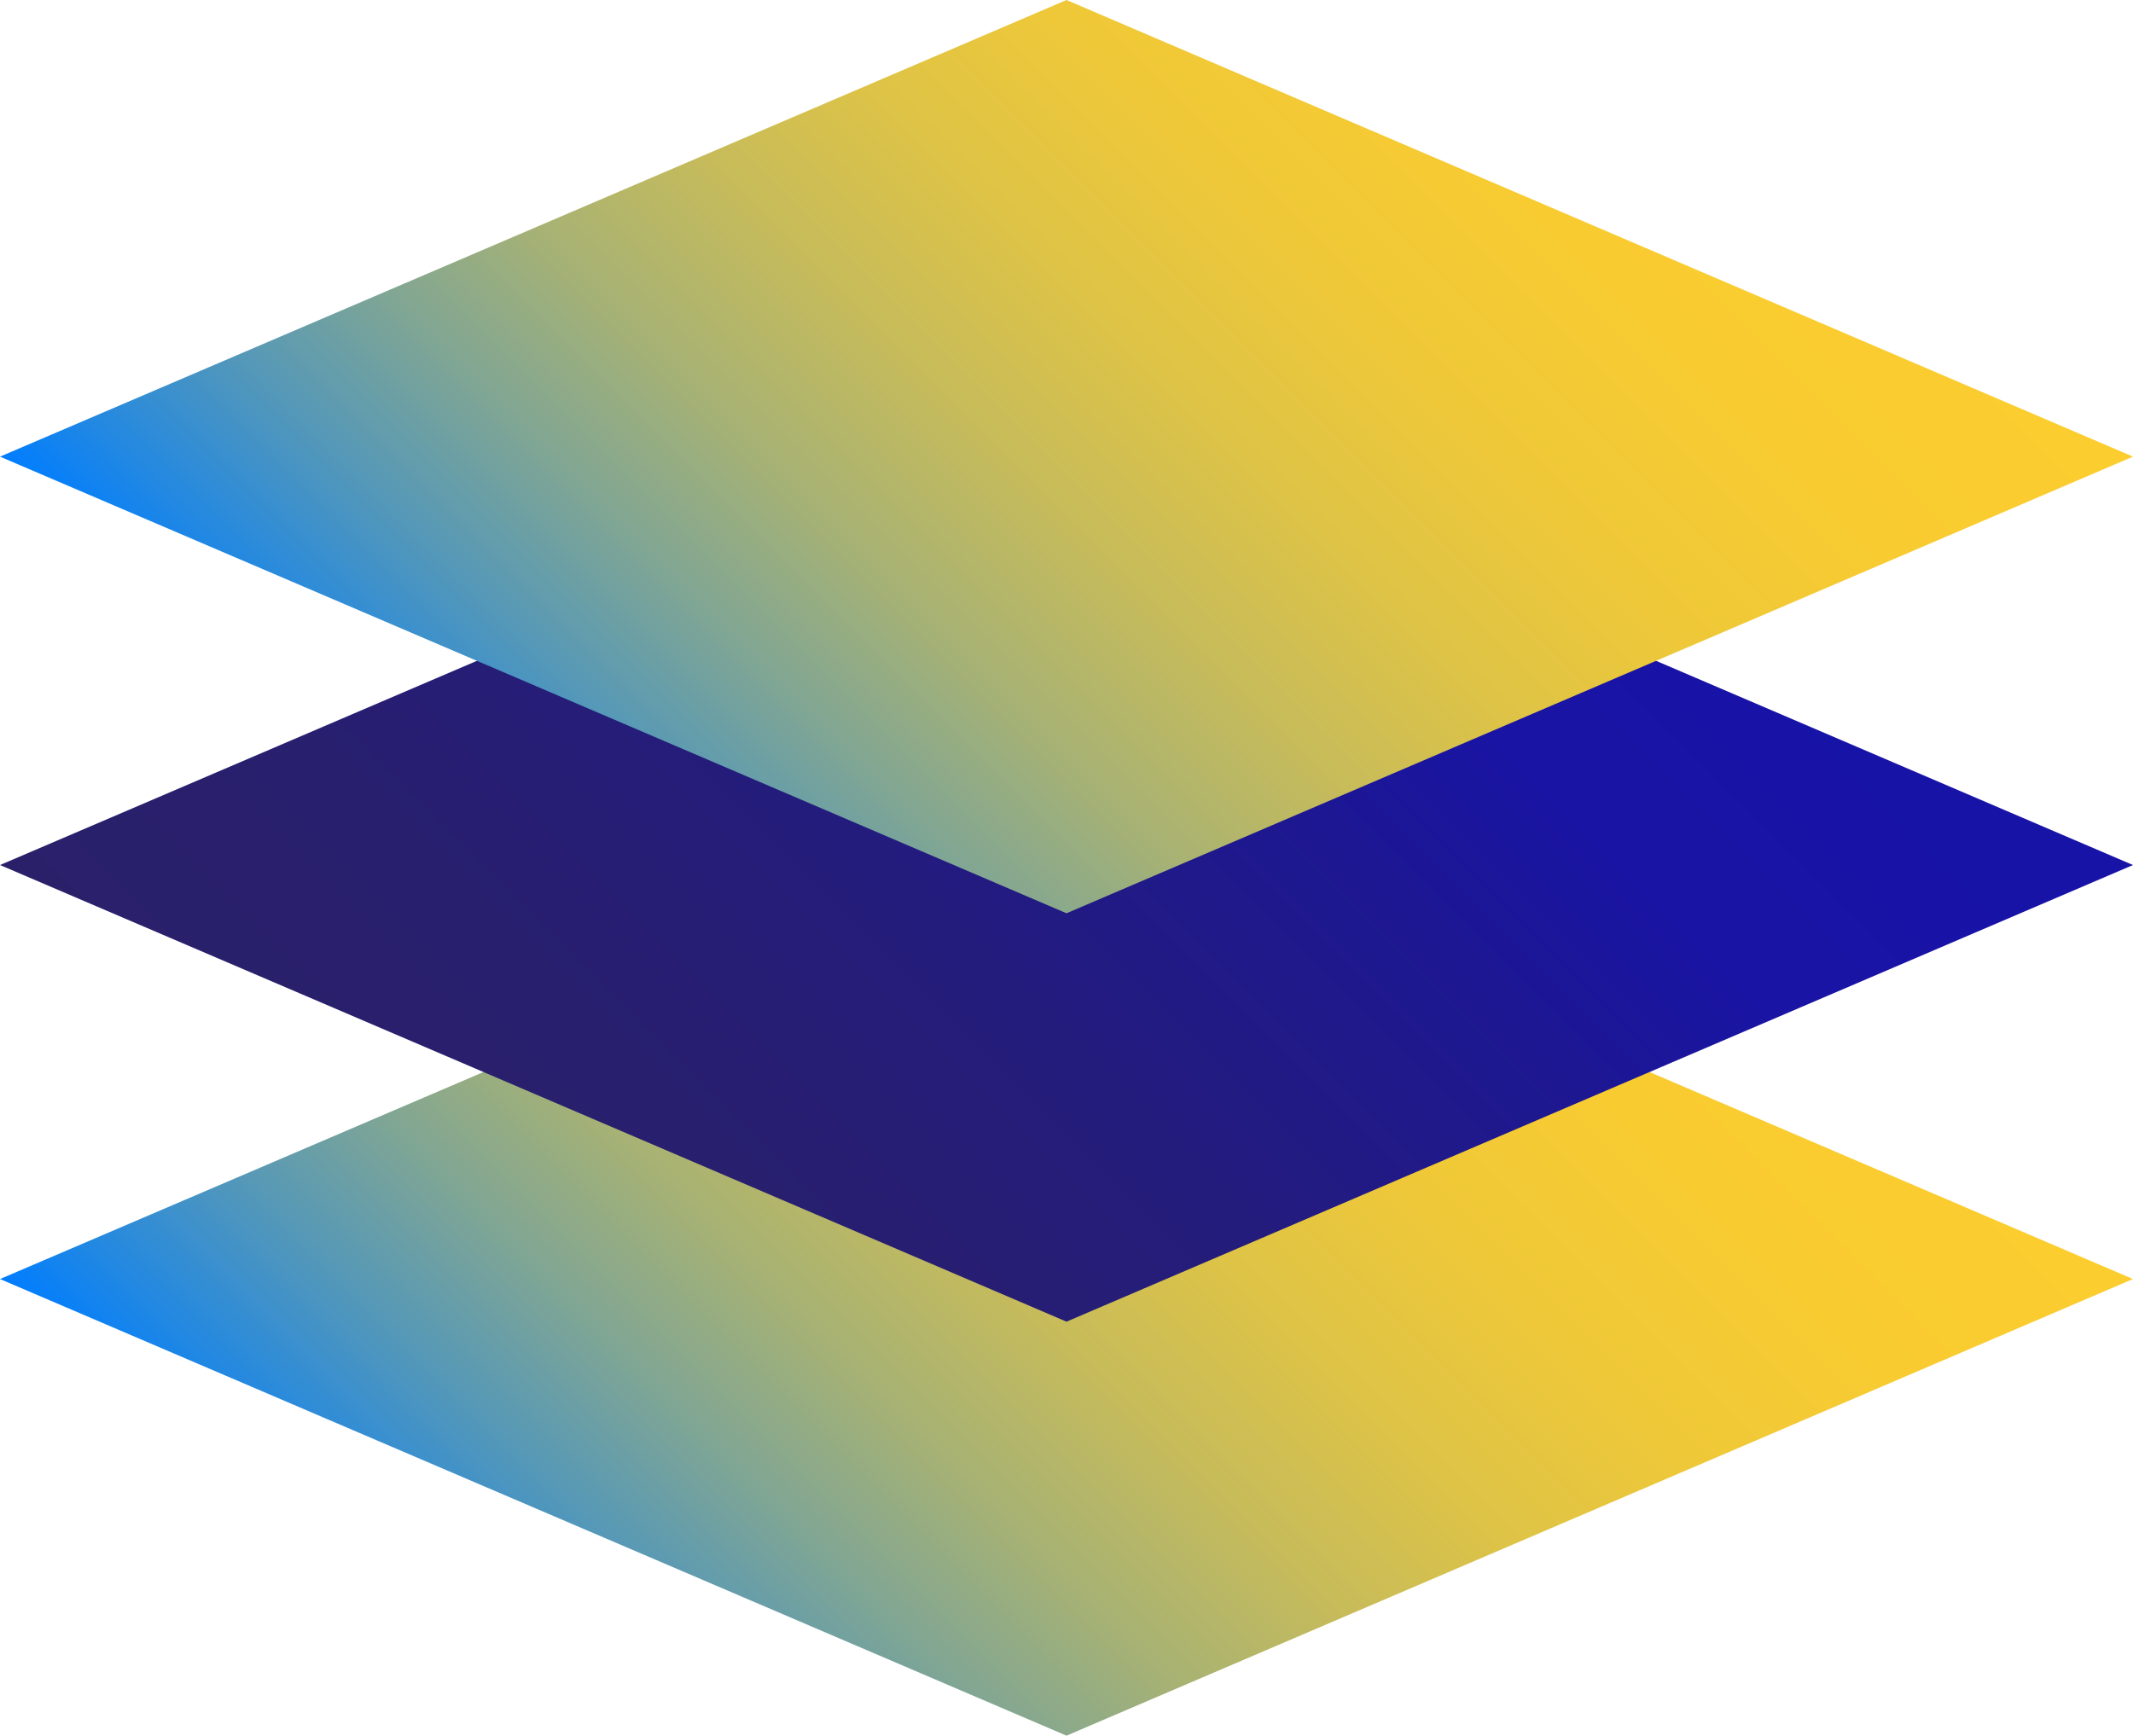 <?xml version="1.0" encoding="UTF-8"?><svg id="Layer_2" xmlns="http://www.w3.org/2000/svg" xmlns:xlink="http://www.w3.org/1999/xlink" viewBox="0 0 133.06 108.29"><defs><style>.cls-1{fill:url(#linear-gradient-3);}.cls-1,.cls-2,.cls-3{fill-rule:evenodd;stroke-width:0px;}.cls-2{fill:url(#linear-gradient);}.cls-3{fill:url(#linear-gradient-2);}</style><linearGradient id="linear-gradient" x1="-765.79" y1="568.61" x2="-765.79" y2="474.53" gradientTransform="translate(976.83 252.49) rotate(45)" gradientUnits="userSpaceOnUse"><stop offset="0" stop-color="#007dff"/><stop offset=".06" stop-color="#2288e2"/><stop offset=".16" stop-color="#5598b8"/><stop offset=".26" stop-color="#81a693"/><stop offset=".36" stop-color="#a7b274"/><stop offset=".47" stop-color="#c6bb5b"/><stop offset=".58" stop-color="#ddc347"/><stop offset=".7" stop-color="#eec839"/><stop offset=".84" stop-color="#f8cb31"/><stop offset="1" stop-color="#fccd2f"/></linearGradient><linearGradient id="linear-gradient-2" x1="-784.05" y1="550.35" x2="-784.05" y2="456.26" gradientTransform="translate(976.83 252.49) rotate(45)" gradientUnits="userSpaceOnUse"><stop offset="0" stop-color="#2a206a"/><stop offset=".19" stop-color="#281f6e"/><stop offset=".41" stop-color="#241c7c"/><stop offset=".64" stop-color="#1d1793"/><stop offset=".76" stop-color="#1914a3"/><stop offset=".93" stop-color="#1813a7"/></linearGradient><linearGradient id="linear-gradient-3" x1="-802.07" y1="532.33" x2="-802.07" y2="438.25" xlink:href="#linear-gradient"/></defs><g id="Background"><polygon class="cls-2" points="66.53 108.29 0 79.8 66.53 51.31 133.06 79.8 66.53 108.29"/><polygon class="cls-3" points="66.53 82.46 0 53.97 66.53 25.48 133.06 53.97 66.53 82.46"/><polygon class="cls-1" points="66.53 56.98 0 28.49 66.53 0 133.06 28.49 66.53 56.98"/></g></svg>